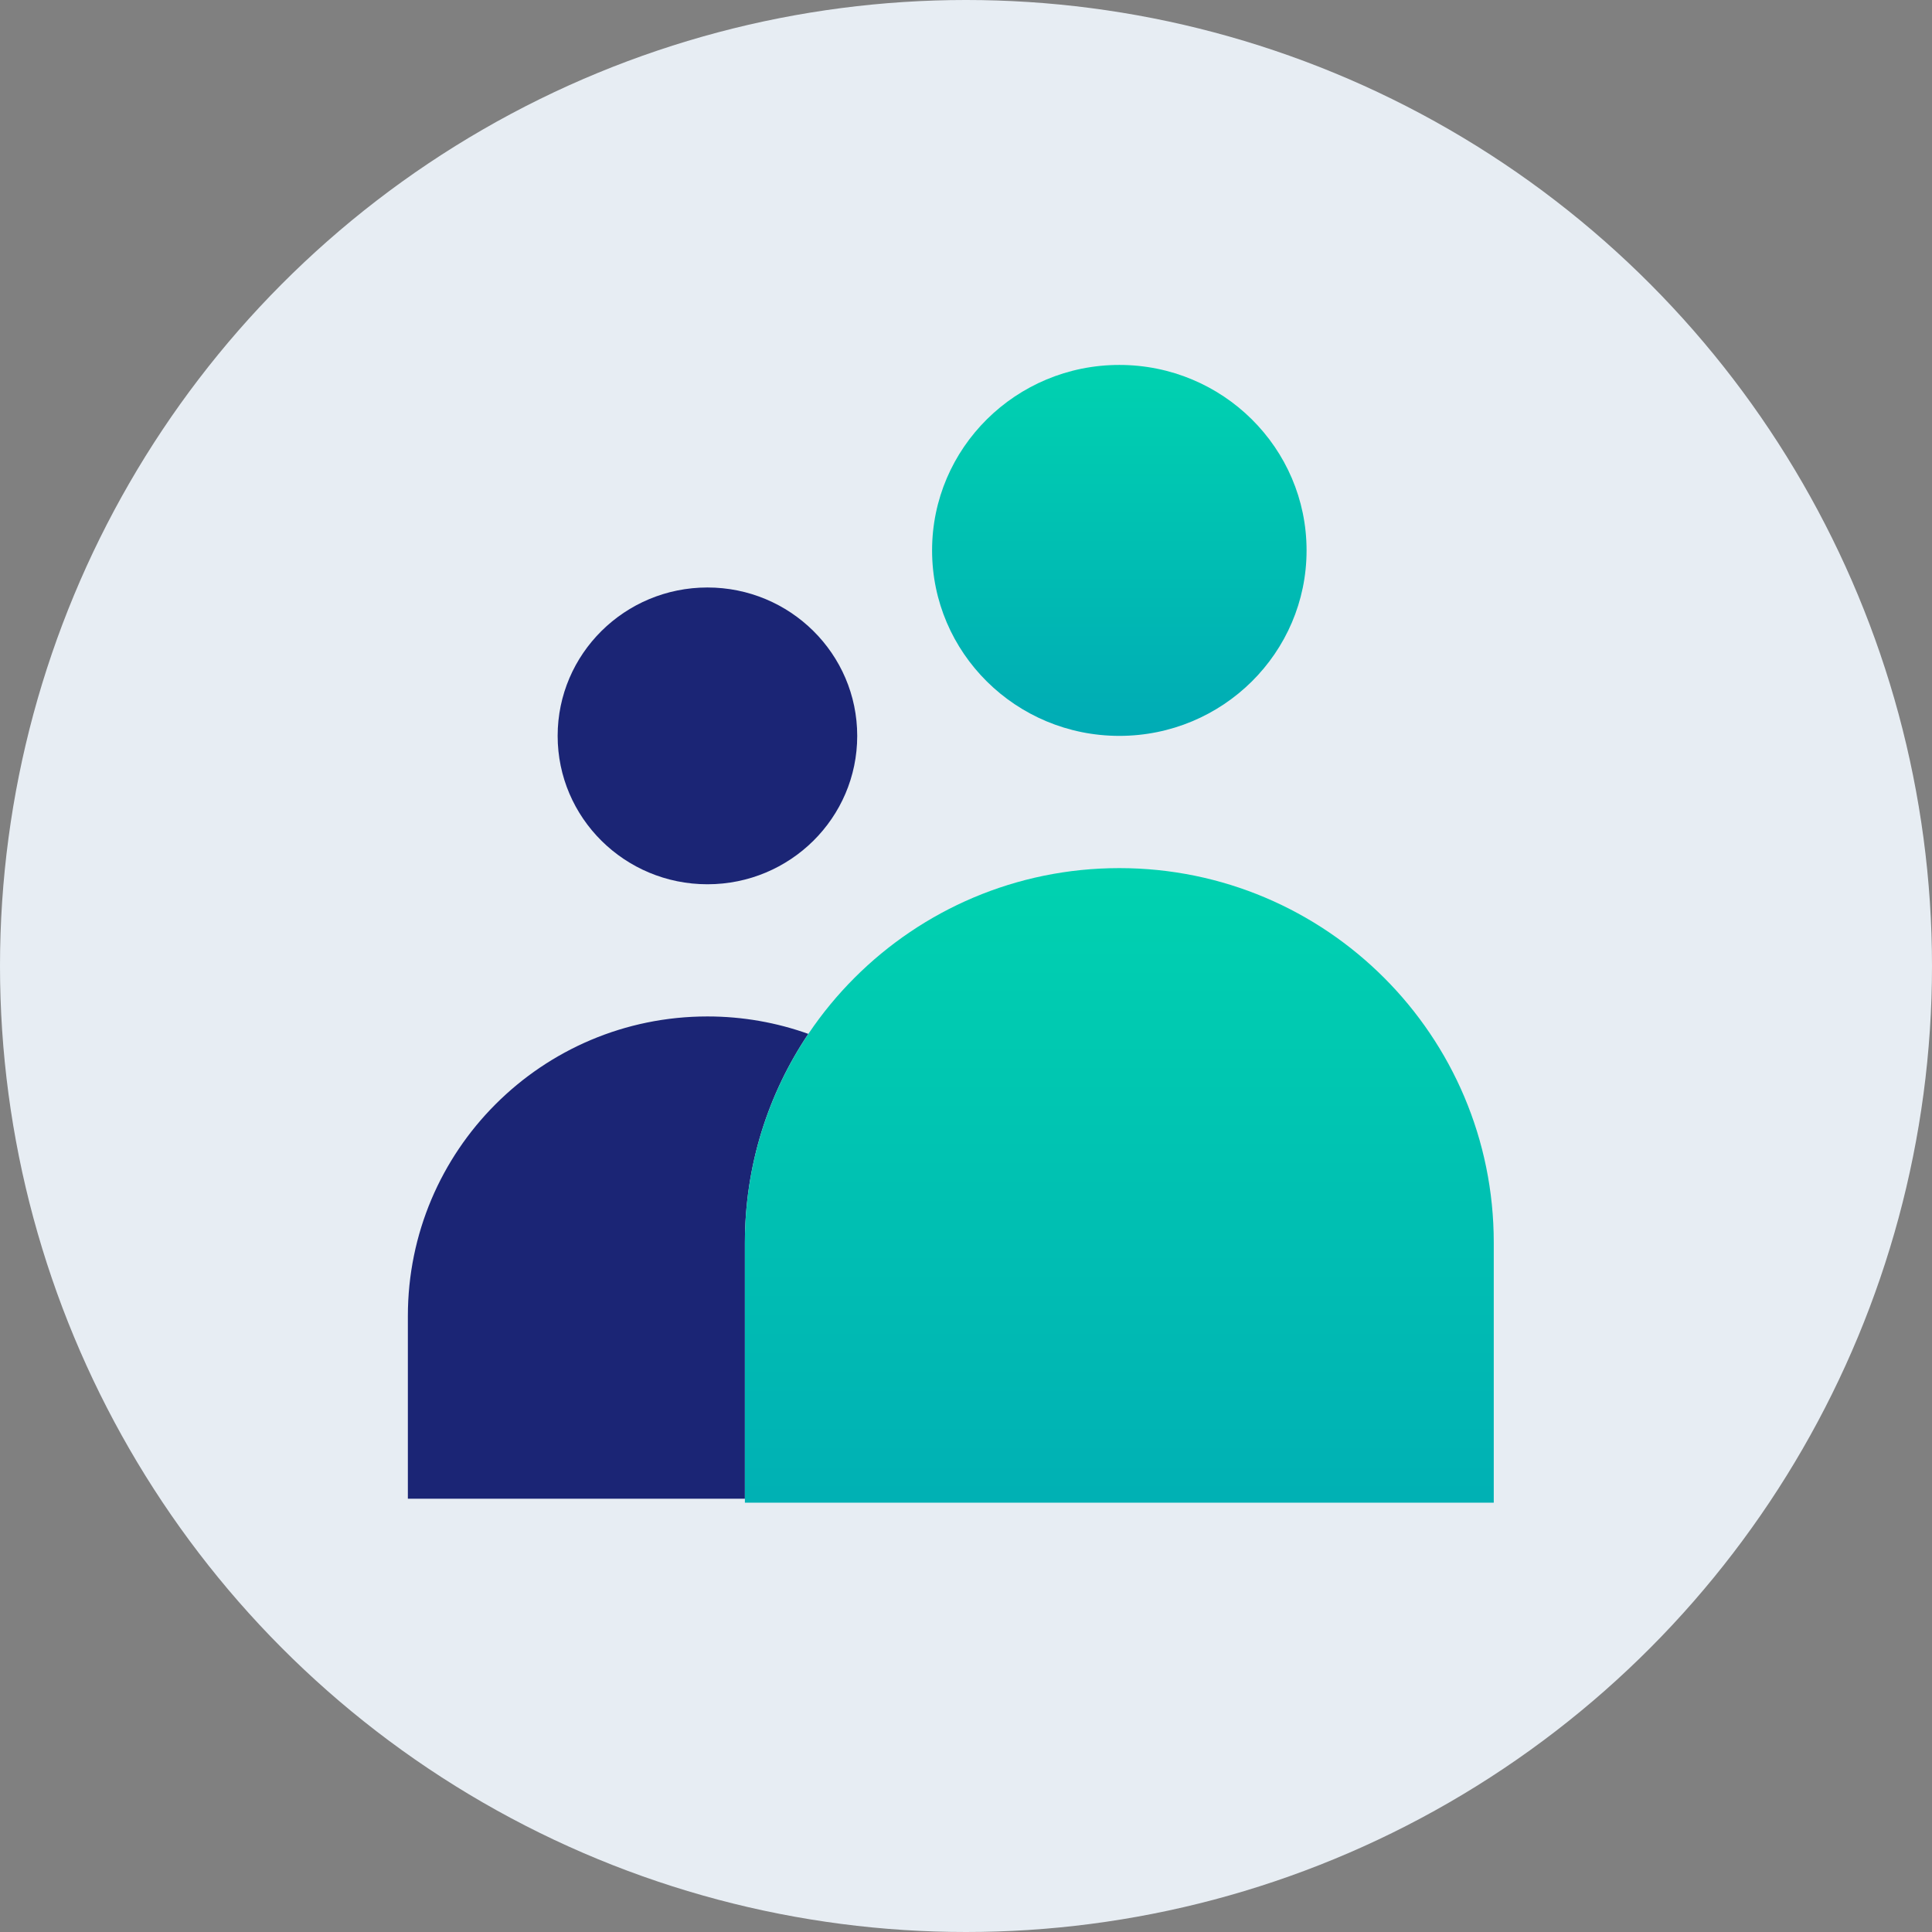 <svg width="36" height="36" viewBox="0 0 36 36" fill="none" xmlns="http://www.w3.org/2000/svg">
<rect x="0" y="0" width="36" height="36" fill="#808080" stroke="none"/>
<circle cx="18" cy="18" r="18" fill="#E7EDF3"/>
<ellipse cx="13.182" cy="13.712" rx="2.791" ry="2.765" fill="#1B2575"/>
<path fill-rule="evenodd" clip-rule="evenodd" d="M15.062 19.265C14.315 20.376 13.88 21.714 13.88 23.153V27.926H7.6V24.522C7.6 21.439 10.099 18.94 13.182 18.94C13.842 18.94 14.475 19.055 15.062 19.265Z" fill="#1B2575"/>
<ellipse cx="20.857" cy="10.256" rx="3.489" ry="3.456" fill="url(#paint0_linear_1_489)"/>
<path d="M13.88 23.153C13.88 19.3 17.003 16.176 20.857 16.176C24.711 16.176 27.834 19.3 27.834 23.153V28H13.88V23.153Z" fill="url(#paint1_linear_1_489)"/>
<defs>
<linearGradient id="paint0_linear_1_489" x1="24.345" y1="13.712" x2="24.345" y2="6.8" gradientUnits="userSpaceOnUse">
<stop stop-color="#00ABB5"/>
<stop offset="1" stop-color="#00D2B0"/>
</linearGradient>
<linearGradient id="paint1_linear_1_489" x1="27.834" y1="30" x2="27.834" y2="16.176" gradientUnits="userSpaceOnUse">
<stop stop-color="#00ABB5"/>
<stop offset="1" stop-color="#00D2B0"/>
</linearGradient>
</defs>
</svg>
